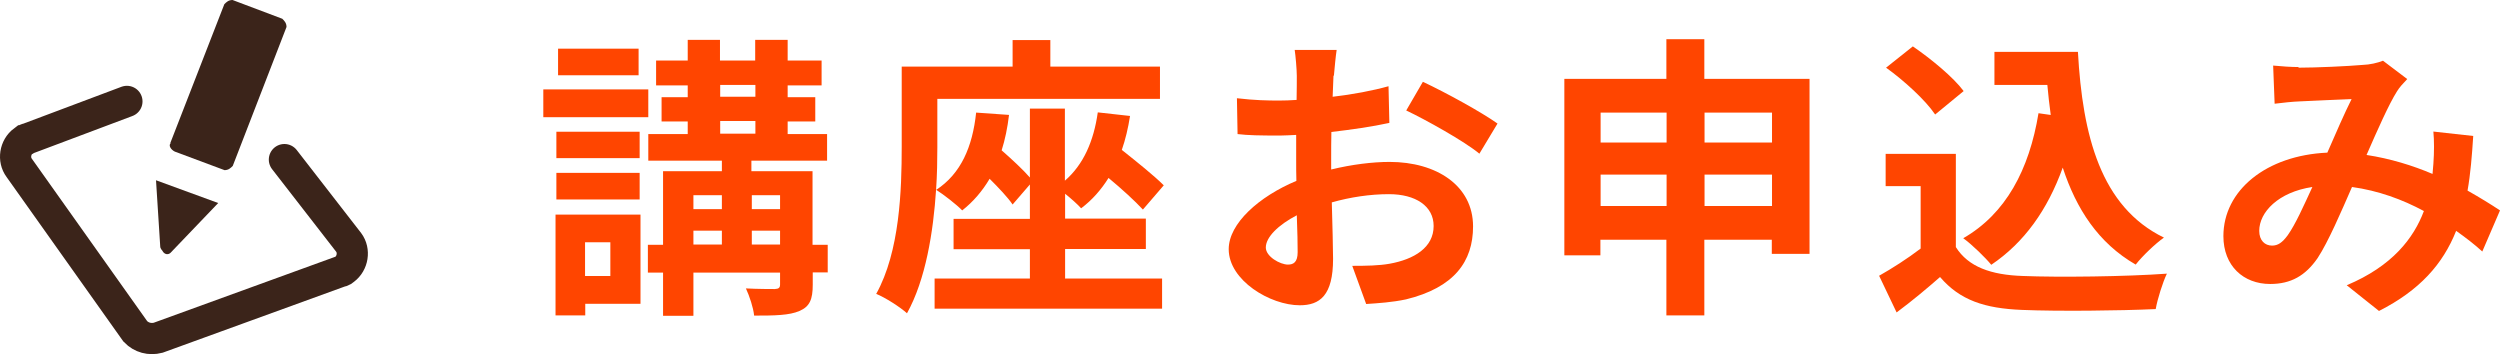 <?xml version="1.0" encoding="UTF-8"?>
<svg id="_レイヤー_2" data-name="レイヤー 2" xmlns="http://www.w3.org/2000/svg" viewBox="0 0 118.58 16.8">
  <defs>
    <style>
      .cls-1 {
        fill: #ff4500;
      }

      .cls-2 {
        fill: #3b241a;
      }

      .cls-3 {
        fill: none;
        stroke: #3b241a;
        stroke-linecap: round;
        stroke-miterlimit: 9.83;
        stroke-width: 1.48px;
      }
    </style>
  </defs>
  <g id="_レイヤー_1-2" data-name="レイヤー 1">
    <g>
      <path class="cls-2" d="m8.08,6.78L10.64.2c.1-.1.2-.2.39-.2l2.36.89c.1.1.2.2.2.39l-2.55,6.59c-.1.1-.2.2-.39.2l-2.36-.88c-.2-.1-.3-.3-.2-.39Z"/>
      <path class="cls-2" d="m7.4,8.55l2.95,1.08-2.26,2.36c-.1.1-.29.1-.39-.1,0,0-.1-.1-.1-.2l-.2-3.14Z"/>
      <path class="cls-3" d="m13.49,7.57l3.05,3.93c.29.39.2.98-.2,1.28-.1.1-.2.1-.2.1l-8.64,3.14c-.39.1-.79,0-1.08-.3L.91,7.96c-.29-.39-.2-.98.2-1.28.1,0,.1-.1.2-.1l4.71-1.77"/>
      <g>
        <path class="cls-1" d="m30.75,5.56h-4.98v-1.32h4.98v1.32Zm-.37,8.85h-2.62v.55h-1.41v-4.78h4.03v4.24Zm-.04-6.91h-3.95v-1.25h3.95v1.25Zm-3.95.7h3.95v1.26h-3.95v-1.26Zm3.9-4.63h-3.82v-1.26h3.82v1.26Zm-2.54,7.92v1.6h1.2v-1.6h-1.2Zm11.52,1.43h-.72v.58c0,.7-.14,1.04-.63,1.25-.48.21-1.18.22-2.15.22-.04-.39-.22-.92-.39-1.29.56.03,1.2.03,1.37.03.19-.01.25-.06.25-.22v-.56h-4.11v2.05h-1.44v-2.05h-.72v-1.32h.72v-3.49h2.79v-.5h-3.49v-1.26h1.87v-.6h-1.24v-1.15h1.24v-.56h-1.5v-1.18h1.5v-.98h1.53v.98h1.67v-.98h1.54v.98h1.61v1.18h-1.61v.56h1.31v1.15h-1.31v.6h1.87v1.26h-3.59v.5h2.9v3.49h.72v1.32Zm-6.38-3.66v.66h1.35v-.66h-1.35Zm0,2.34h1.35v-.66h-1.35v.66Zm1.27-7.01h1.67v-.56h-1.67v.56Zm0,1.75h1.67v-.6h-1.67v.6Zm1.5,2.92v.66h1.34v-.66h-1.34Zm1.34,2.34v-.66h-1.34v.66h1.34Z"/>
        <path class="cls-1" d="m50.51,13.21h4.61v1.43h-10.79v-1.43h4.52v-1.39h-3.62v-1.44h3.62v-1.63l-.82.95c-.23-.34-.66-.79-1.09-1.22-.35.59-.78,1.09-1.3,1.5-.26-.27-.89-.76-1.24-.98-.13,1.99-.49,4.26-1.38,5.86-.3-.28-1.05-.76-1.46-.92,1.12-2.01,1.21-4.94,1.21-6.98v-3.8h5.26v-1.26h1.79v1.26h5.2v1.53h-10.56v2.29c0,.6-.01,1.29-.06,2.03,1.18-.77,1.73-2.05,1.9-3.67l1.56.11c-.07.6-.19,1.18-.35,1.68.49.43,1.01.91,1.34,1.29v-3.27h1.66v3.42c.88-.76,1.37-1.88,1.56-3.24l1.53.17c-.09.58-.22,1.12-.39,1.61.73.58,1.54,1.23,1.99,1.68l-.99,1.15c-.38-.41-.99-.97-1.63-1.5-.35.56-.78,1.05-1.3,1.44-.16-.18-.46-.45-.76-.69v1.18h3.83v1.44h-3.83v1.39Z"/>
        <path class="cls-1" d="m63.25,3.59c-.01.31-.03.65-.04,1,.95-.11,1.9-.29,2.65-.5l.04,1.74c-.82.18-1.81.32-2.75.43-.01.42-.01.86-.01,1.26v.52c.98-.24,1.97-.36,2.77-.36,2.22,0,3.96,1.12,3.96,3.06,0,1.66-.89,2.9-3.18,3.46-.66.14-1.3.18-1.89.22l-.66-1.81c.65,0,1.27-.01,1.77-.1,1.17-.21,2.09-.77,2.09-1.79,0-.95-.86-1.51-2.12-1.51-.89,0-1.83.14-2.71.39.03,1.11.06,2.2.06,2.68,0,1.74-.63,2.2-1.58,2.2-1.4,0-3.37-1.18-3.37-2.66,0-1.22,1.44-2.5,3.21-3.24-.01-.34-.01-.67-.01-1v-1.18c-.27.01-.53.03-.76.03-.97,0-1.53-.01-2.02-.07l-.03-1.7c.85.1,1.47.11,1.99.11.26,0,.55-.01.84-.03.01-.49.01-.9.01-1.14,0-.29-.06-.98-.1-1.23h1.99c-.04.25-.1.86-.13,1.22Zm-2.16,8.96c.26,0,.46-.11.46-.59,0-.35-.01-1-.04-1.75-.88.46-1.47,1.04-1.47,1.53,0,.43.68.81,1.05.81Zm9.94-6.69l-.86,1.43c-.69-.58-2.58-1.63-3.47-2.05l.79-1.36c1.11.52,2.78,1.44,3.54,1.98Z"/>
        <path class="cls-1" d="m85.83,3.74v8.3h-1.79v-.67h-3.2v3.59h-1.8v-3.59h-3.13v.74h-1.71V3.74h4.84v-1.88h1.8v1.88h4.98Zm-9.91,1.6v1.42h3.13v-1.42h-3.13Zm3.13,4.43v-1.49h-3.13v1.49h3.13Zm1.8-4.43v1.42h3.2v-1.42h-3.2Zm3.2,4.43v-1.49h-3.2v1.49h3.2Z"/>
        <path class="cls-1" d="m92.77,11.72c.59.94,1.67,1.32,3.17,1.37,1.69.07,4.93.03,6.84-.11-.19.39-.45,1.21-.53,1.68-1.73.08-4.62.11-6.34.04-1.77-.07-2.95-.46-3.89-1.56-.63.55-1.27,1.09-2.06,1.68l-.83-1.74c.62-.35,1.34-.81,1.97-1.29v-2.96h-1.66v-1.53h3.33v4.4Zm-.99-6.3c-.45-.67-1.47-1.6-2.32-2.21l1.27-1.01c.86.59,1.92,1.46,2.41,2.12l-1.35,1.11Zm5.49.03c-.06-.46-.12-.94-.16-1.42h-2.51v-1.57h3.96c.22,3.97,1.08,7.35,4.08,8.81-.4.28-1.02.87-1.34,1.28-1.77-1.02-2.82-2.64-3.46-4.6-.72,2-1.82,3.55-3.39,4.61-.26-.32-.92-.97-1.33-1.26,2.02-1.16,3.13-3.25,3.57-5.93l.56.08Z"/>
        <path class="cls-1" d="m109.03,3.21c.82,0,2.35-.07,3.02-.13.36-.01.73-.1.98-.2l1.15.87c-.2.21-.37.39-.49.59-.38.6-.92,1.82-1.44,3.01,1.12.17,2.19.5,3.13.9.01-.17.03-.32.04-.48.04-.55.04-1.11,0-1.53l1.89.21c-.06.94-.13,1.81-.27,2.59.6.34,1.12.66,1.54.94l-.84,1.95c-.37-.34-.79-.66-1.24-.98-.63,1.58-1.73,2.82-3.66,3.8l-1.53-1.22c2.17-.91,3.18-2.24,3.66-3.52-1.02-.55-2.17-.97-3.41-1.14-.52,1.19-1.12,2.59-1.63,3.37-.58.84-1.27,1.23-2.25,1.23-1.27,0-2.22-.86-2.22-2.27,0-2.17,2.03-3.83,4.93-3.96.4-.92.82-1.88,1.15-2.54-.58.03-1.81.07-2.48.11-.29.01-.79.06-1.17.11l-.07-1.81c.39.04.88.07,1.2.07Zm-1.27,8.44c.29,0,.49-.14.75-.49.37-.52.76-1.4,1.17-2.29-1.61.24-2.52,1.19-2.52,2.08,0,.46.27.7.61.7Z"/>
      </g>
    </g>
  </g>
</svg>